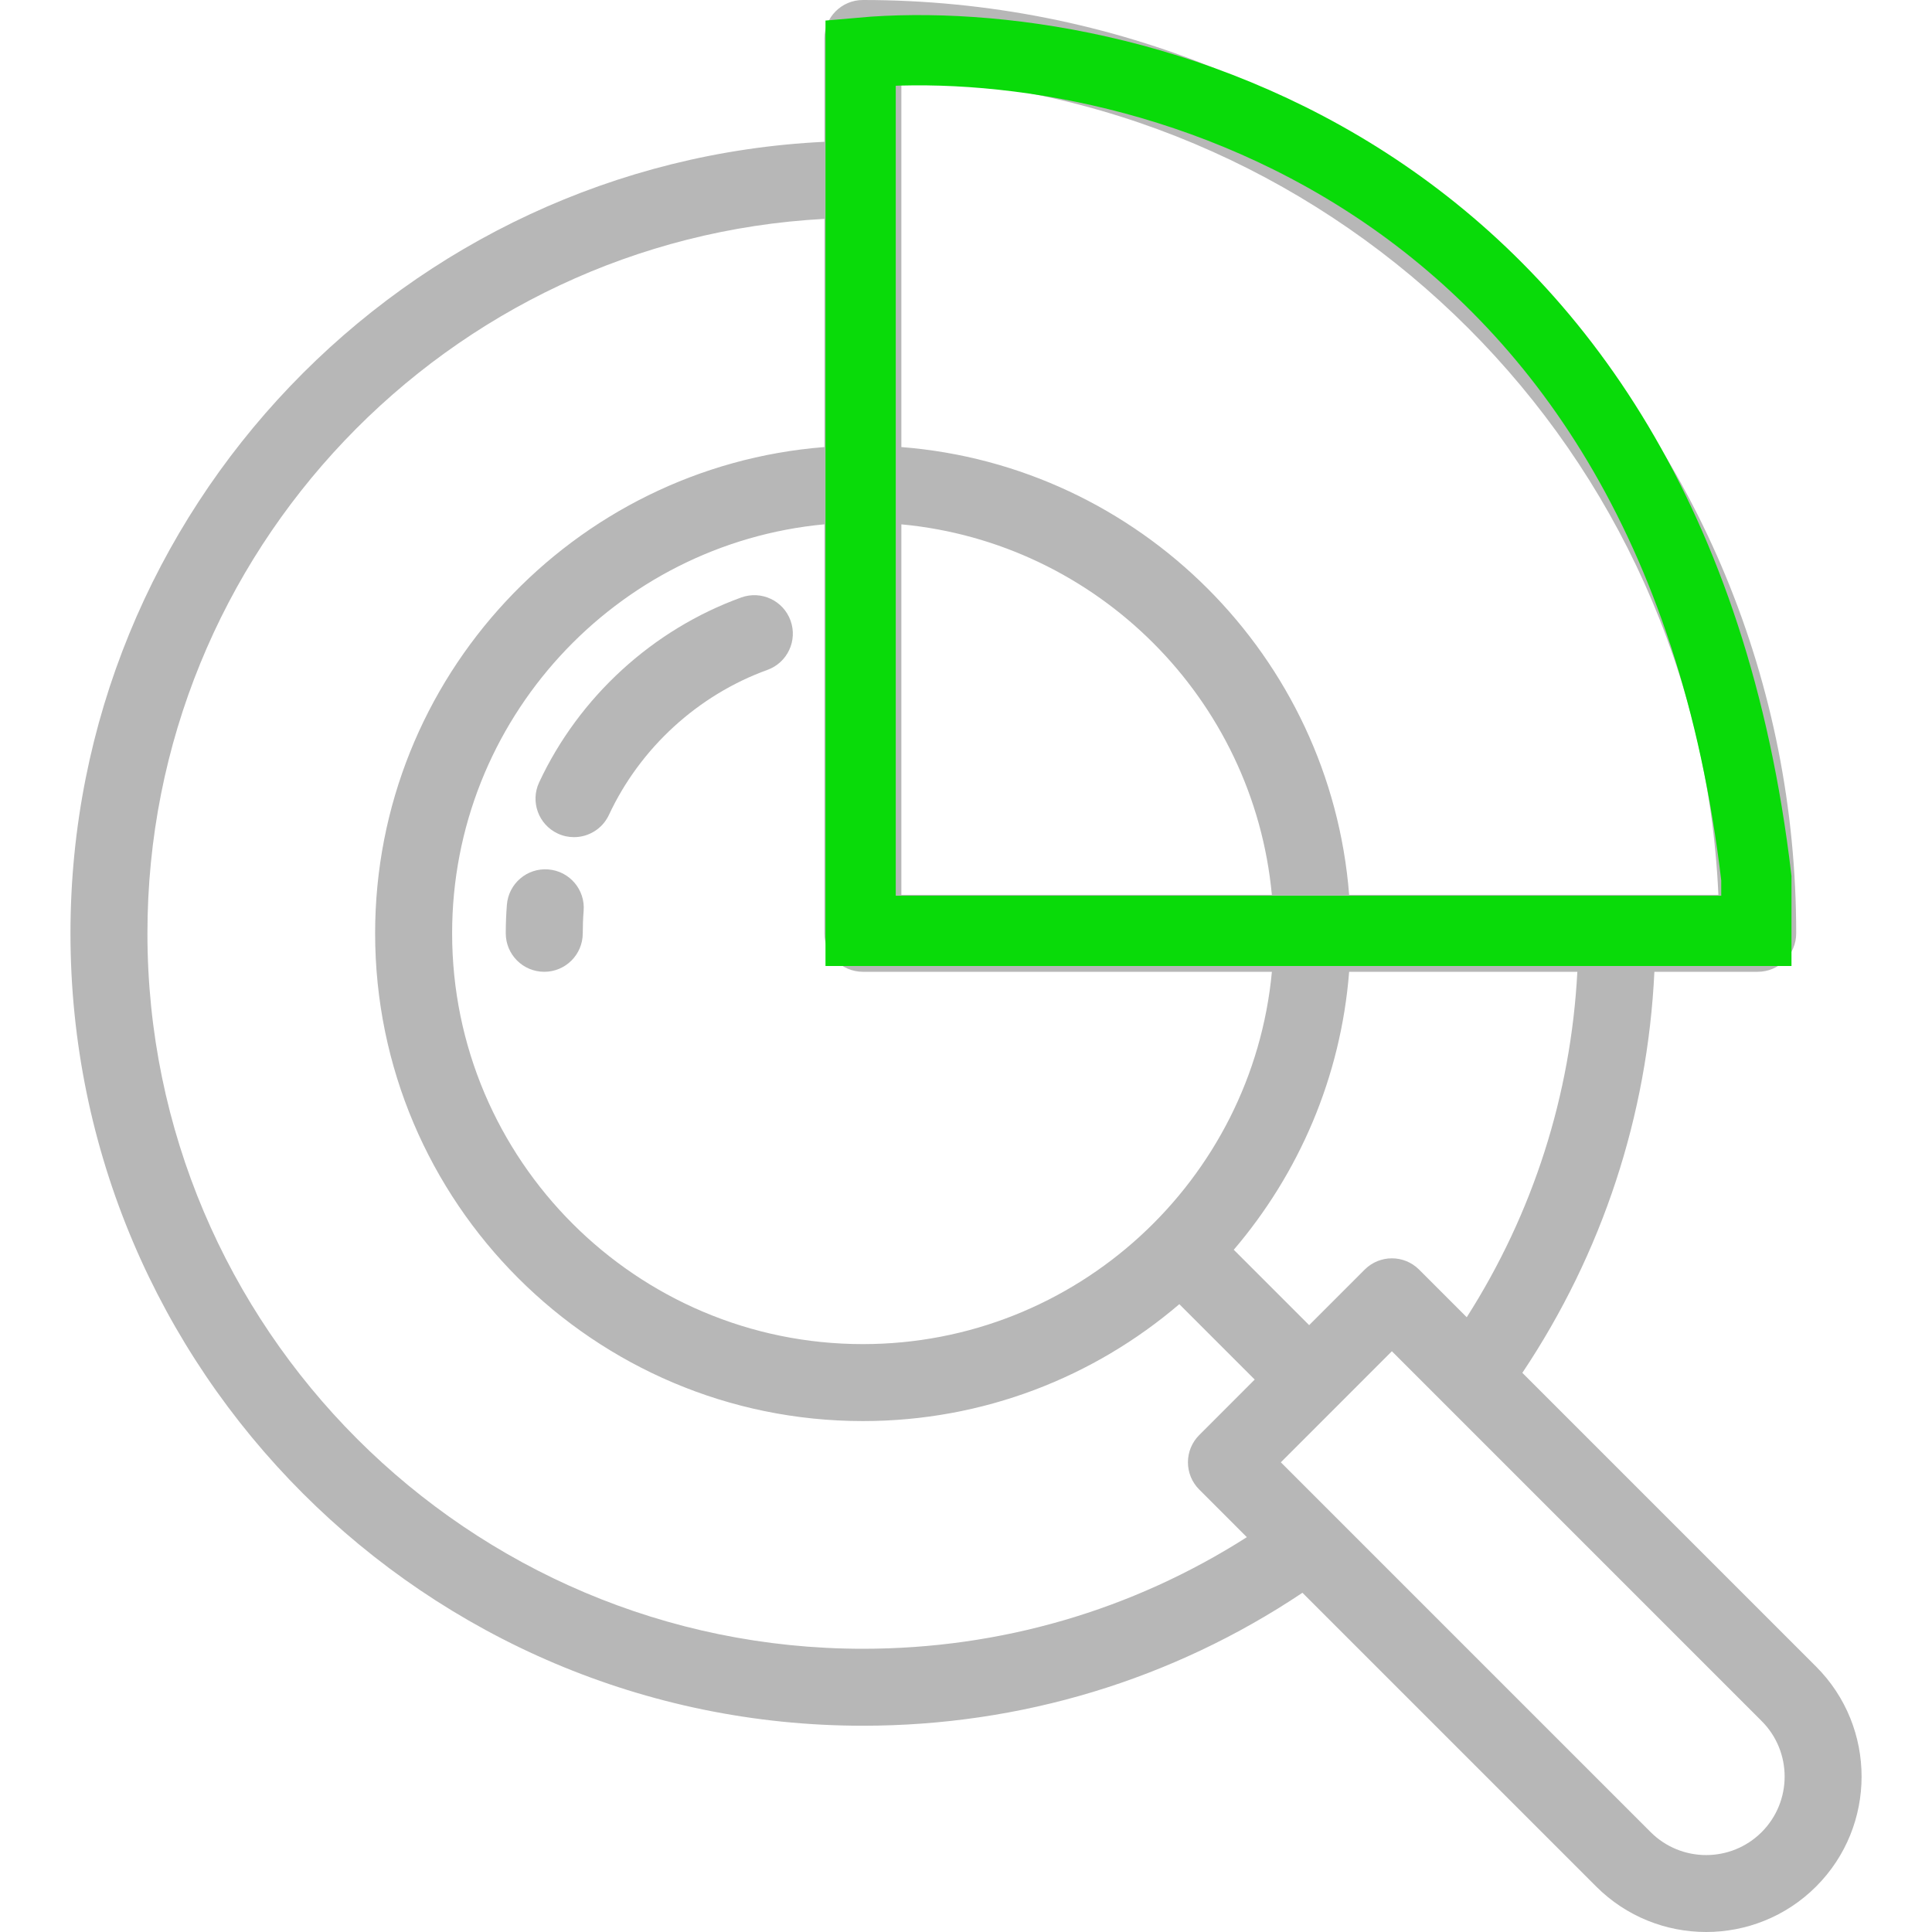 <svg width="55" height="55" viewBox="0 0 55 55" fill="none" xmlns="http://www.w3.org/2000/svg">
<path d="M51.701 47.445L43.338 39.082C45.615 35.675 46.902 31.763 47.097 27.665H50.038C50.644 27.665 51.134 27.175 51.134 26.569C51.134 19.472 48.371 12.8 43.352 7.782C38.334 2.764 31.662 0 24.565 0C23.96 0 23.469 0.49 23.469 1.096V4.037C11.537 4.611 2.006 14.498 2.006 26.57C2.006 39.008 12.126 49.128 24.565 49.128C29.061 49.128 33.369 47.822 37.078 45.343L45.441 53.706C46.303 54.568 47.437 55 48.571 55C49.704 55 50.838 54.568 51.701 53.705C53.427 51.98 53.427 49.171 51.701 47.445ZM41.755 37.499L40.399 36.143C39.971 35.715 39.277 35.715 38.85 36.143L37.269 37.724L35.123 35.578C36.973 33.411 38.171 30.672 38.407 27.665H44.904C44.718 31.181 43.642 34.541 41.755 37.499ZM25.66 2.216C38.234 2.774 48.36 12.9 48.919 25.474H38.407C37.875 18.689 32.445 13.259 25.66 12.727V2.216ZM25.66 14.927C31.236 15.448 35.687 19.898 36.207 25.474H25.66V14.927ZM24.565 27.665H36.208C35.654 33.601 30.643 38.264 24.565 38.264C18.116 38.264 12.871 33.018 12.871 26.57C12.871 20.491 17.533 15.481 23.469 14.926V26.57C23.469 27.174 23.96 27.665 24.565 27.665ZM34.139 42.403L35.495 43.76C32.231 45.842 28.477 46.937 24.565 46.937C13.334 46.937 4.197 37.8 4.197 26.57C4.197 15.706 12.746 6.802 23.469 6.231V12.727C16.323 13.288 10.679 19.282 10.679 26.57C10.679 34.226 16.908 40.455 24.565 40.455C27.999 40.455 31.146 39.201 33.573 37.127L35.719 39.273L34.139 40.854C33.933 41.059 33.818 41.338 33.818 41.629C33.818 41.919 33.933 42.198 34.139 42.403ZM50.151 52.156C49.28 53.028 47.862 53.028 46.99 52.156L36.463 41.629L39.624 38.467L50.151 48.995C51.023 49.866 51.023 51.284 50.151 52.156Z" fill="#B7B7B7"/>
<path d="M22.505 17.666C22.299 17.097 21.67 16.803 21.101 17.009C18.581 17.922 16.484 19.841 15.348 22.273C15.092 22.821 15.329 23.473 15.877 23.729C16.027 23.799 16.185 23.832 16.34 23.832C16.753 23.832 17.148 23.598 17.334 23.2C18.225 21.291 19.87 19.786 21.848 19.07C22.417 18.863 22.711 18.235 22.505 17.666Z" fill="#B7B7B7"/>
<path d="M15.609 24.751C15.006 24.702 14.478 25.153 14.43 25.757C14.409 26.025 14.398 26.299 14.398 26.569C14.398 27.174 14.889 27.665 15.494 27.665C16.099 27.665 16.59 27.174 16.59 26.569C16.59 26.356 16.598 26.141 16.615 25.929C16.663 25.326 16.212 24.798 15.609 24.751Z" fill="#B7B7B7"/>
<path d="M24.5 1.5V26V26.5H50V25C47.6 4.6 32 0.834 24.5 1.5Z" stroke="#09DB09" stroke-width="2"/>
</svg>
